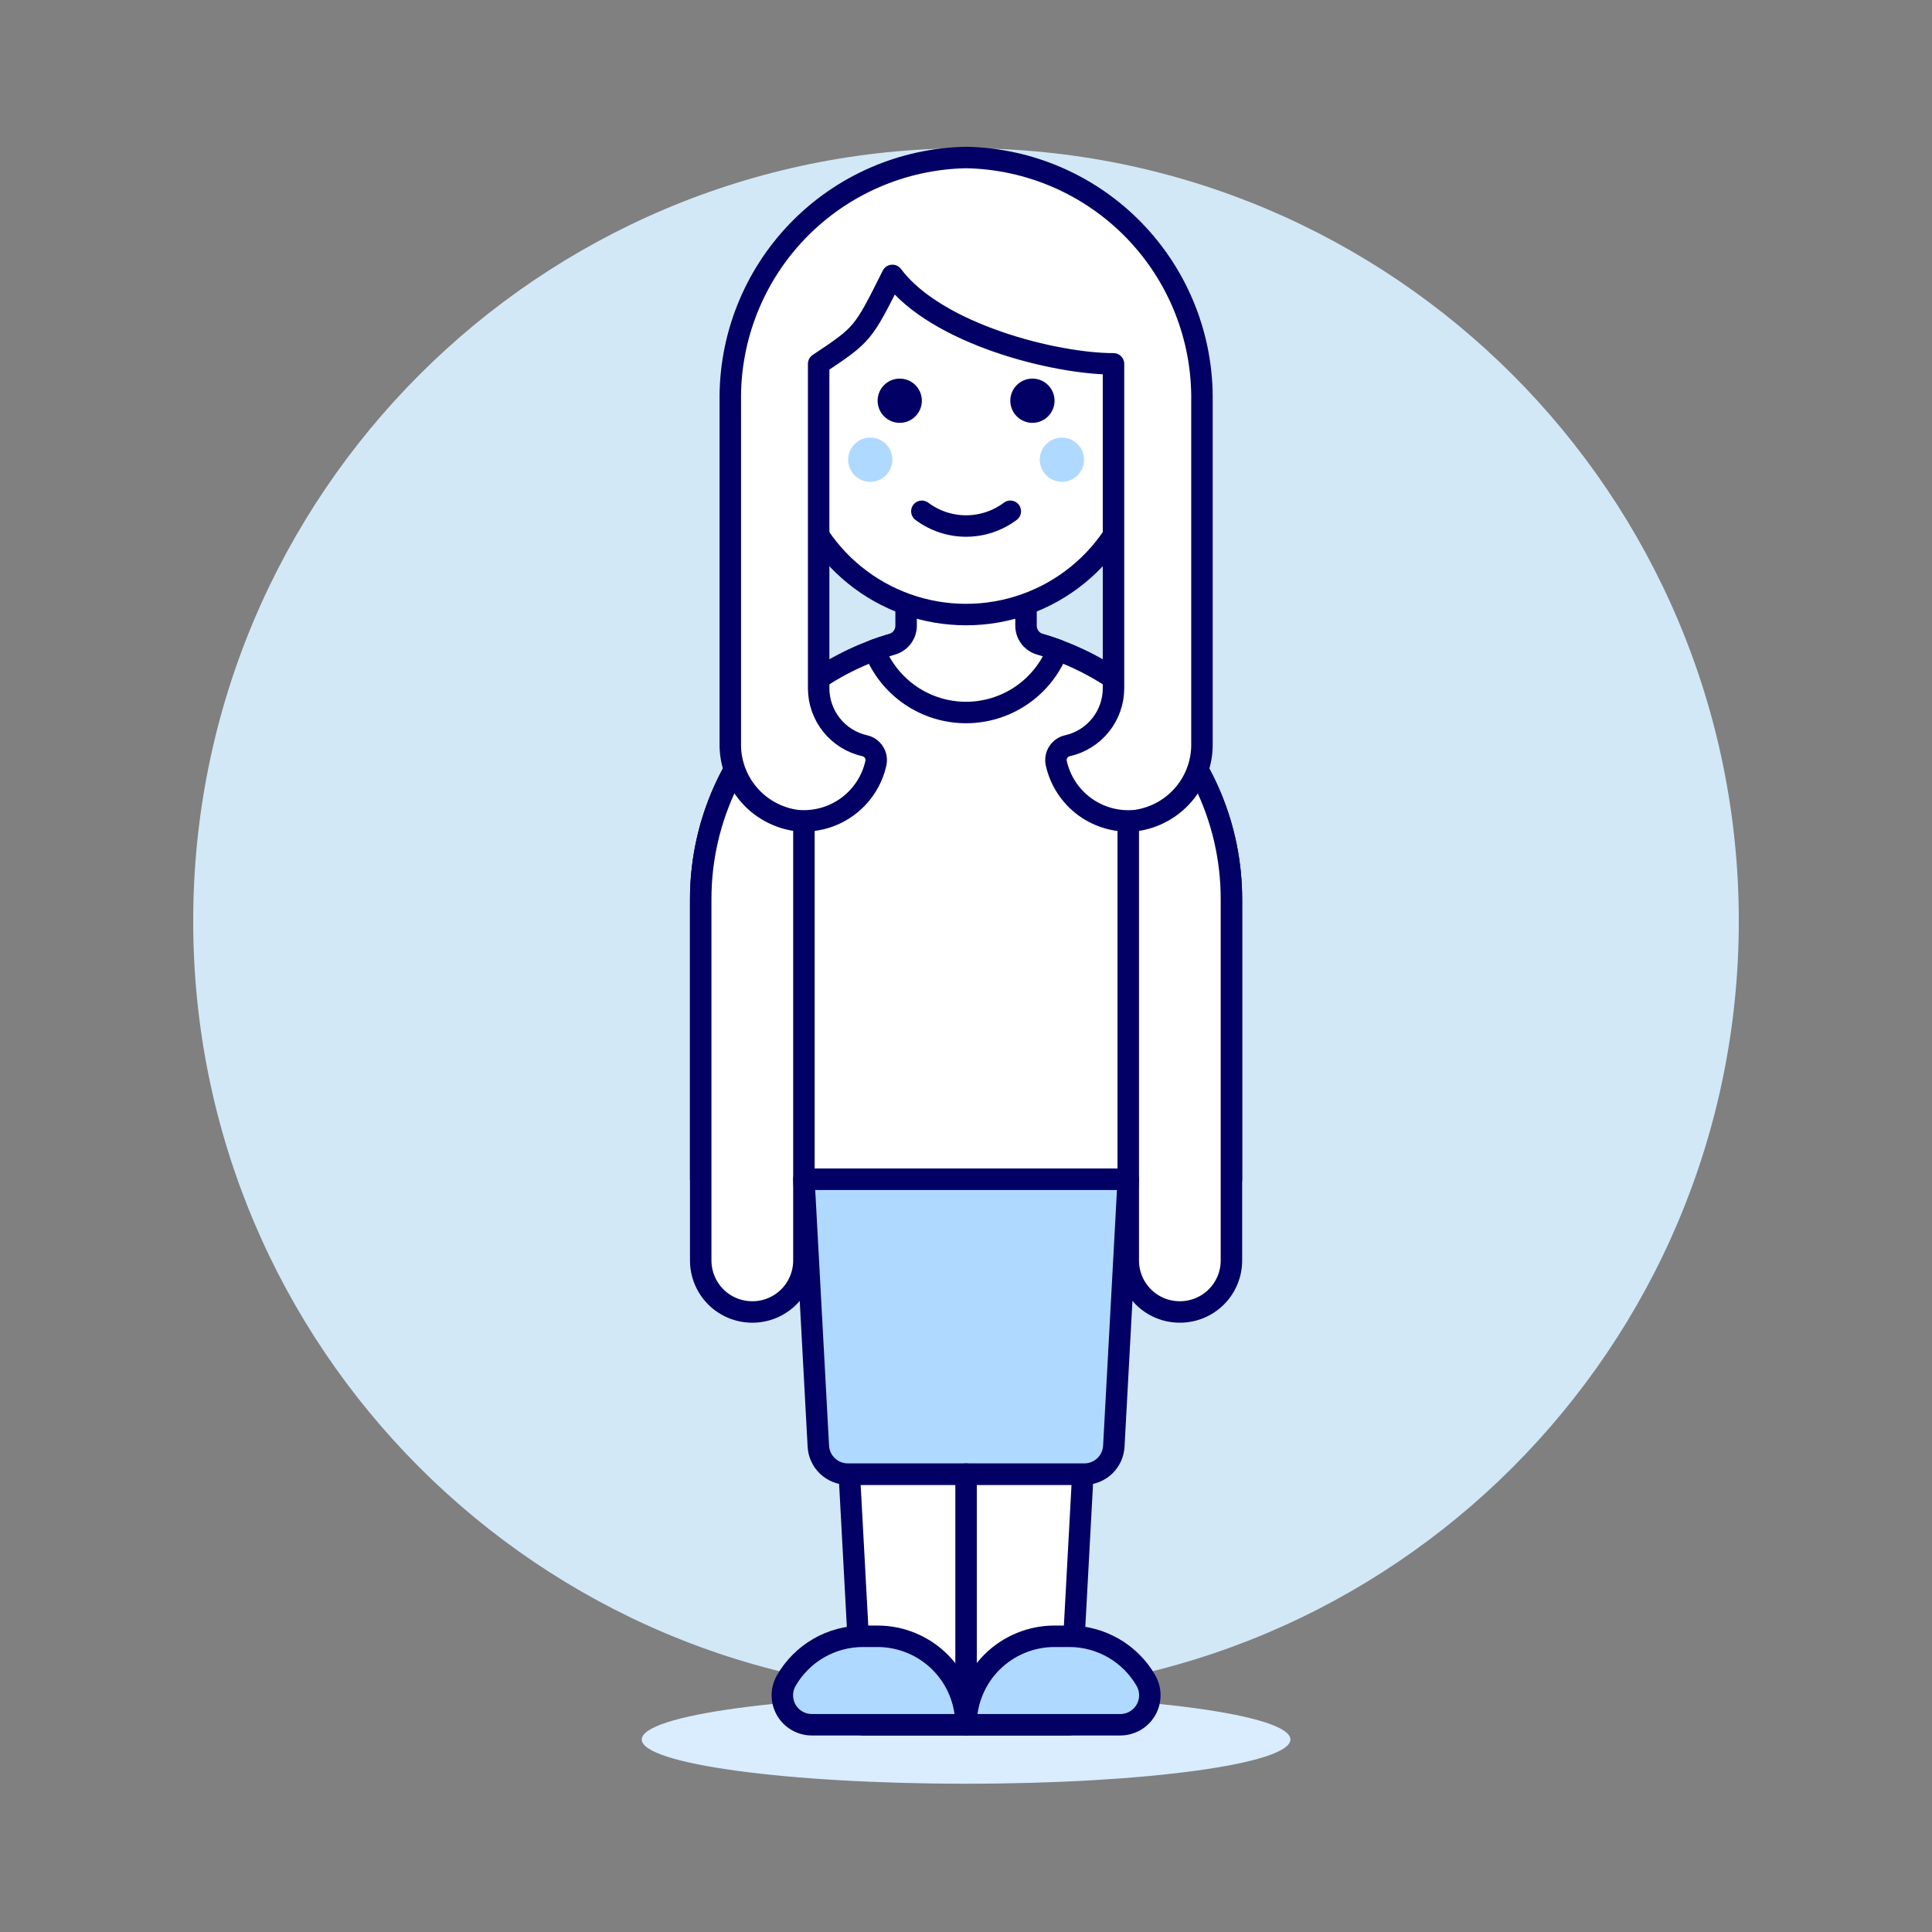 <svg width="180" height="180" viewBox="0 0 180 180" fill="none" xmlns="http://www.w3.org/2000/svg">
<rect x="0" y="0" width="180" height="180" fill="#808080" stroke="none"/>
<path d="M90 157.815C129.765 157.815 162 125.58 162 85.815C162 46.05 129.765 13.815 90 13.815C50.236 13.815 18 46.05 18 85.815C18 125.58 50.236 157.815 90 157.815Z" fill="#D2E8F7"/>
<path d="M90.007 166.185C106.695 166.185 120.224 164.34 120.224 162.065C120.224 159.789 106.695 157.945 90.007 157.945C73.319 157.945 59.791 159.789 59.791 162.065C59.791 164.34 73.319 166.185 90.007 166.185Z" fill="#D9EDFF"/>
<path d="M114.73 83.774C114.73 77.217 112.125 70.928 107.489 66.292C102.853 61.656 96.564 59.051 90.007 59.051C83.45 59.051 77.162 61.656 72.525 66.292C67.889 70.928 65.284 77.217 65.284 83.774V109.874H114.73V83.774Z" fill="white" stroke="#020064" stroke-width="2" stroke-linecap="round" stroke-linejoin="round"/>
<path d="M70.092 122.233C70.724 122.234 71.349 122.111 71.933 121.869C72.517 121.628 73.048 121.274 73.494 120.827C73.941 120.381 74.295 119.85 74.536 119.266C74.776 118.682 74.9 118.056 74.898 117.425V64.204C71.904 66.512 69.48 69.477 67.813 72.87C66.146 76.263 65.281 79.993 65.284 83.774V117.434C65.284 118.065 65.408 118.69 65.65 119.273C65.891 119.855 66.246 120.385 66.692 120.831C67.139 121.277 67.669 121.63 68.252 121.87C68.836 122.111 69.461 122.234 70.092 122.233ZM109.922 122.233C109.291 122.234 108.665 122.111 108.081 121.869C107.497 121.628 106.967 121.274 106.52 120.827C106.074 120.381 105.72 119.85 105.479 119.266C105.238 118.682 105.115 118.056 105.116 117.425V64.204C108.111 66.512 110.535 69.477 112.202 72.87C113.869 76.263 114.734 79.993 114.73 83.774V117.434C114.73 118.065 114.606 118.69 114.365 119.273C114.123 119.855 113.769 120.385 113.322 120.831C112.875 121.277 112.345 121.63 111.762 121.87C111.178 122.111 110.553 122.234 109.922 122.233ZM79.13 137.342L80.393 160.691H99.621L100.885 137.342H79.13Z" fill="white" stroke="#020064" stroke-width="2" stroke-linecap="round" stroke-linejoin="round"/>
<path d="M101.029 137.34C101.731 137.34 102.407 137.07 102.918 136.587C103.428 136.103 103.734 135.443 103.772 134.741L105.12 109.87H74.898L76.243 134.743C76.281 135.444 76.587 136.104 77.097 136.587C77.607 137.07 78.283 137.34 78.986 137.34H101.029ZM104.38 160.691C104.862 160.691 105.336 160.564 105.754 160.323C106.171 160.082 106.518 159.735 106.759 159.317C107 158.899 107.127 158.426 107.127 157.943C107.128 157.461 107.001 156.987 106.76 156.569C106.037 155.316 104.996 154.275 103.743 153.552C102.49 152.829 101.068 152.448 99.621 152.449H98.248C97.165 152.448 96.092 152.661 95.092 153.075C94.091 153.489 93.182 154.096 92.416 154.861C91.65 155.627 91.042 156.536 90.628 157.536C90.213 158.536 90 159.609 90 160.691H104.38Z" fill="#B0D9FF" stroke="#020064" stroke-width="2" stroke-linecap="round" stroke-linejoin="round"/>
<path d="M90 160.691C90 158.506 89.132 156.41 87.587 154.864C86.041 153.318 83.945 152.45 81.76 152.449H80.386C78.941 152.451 77.522 152.832 76.272 153.555C75.021 154.278 73.982 155.318 73.26 156.569C73.018 156.987 72.89 157.461 72.89 157.943C72.889 158.426 73.016 158.9 73.257 159.318C73.498 159.736 73.845 160.083 74.263 160.324C74.681 160.565 75.155 160.692 75.638 160.691H90Z" fill="#B0D9FF" stroke="#020064" stroke-width="2" stroke-linecap="round" stroke-linejoin="round"/>
<path d="M90.007 137.342V160.691" stroke="#020064" stroke-width="2" stroke-linecap="round" stroke-linejoin="round"/>
<path d="M96.89 60.023C96.516 59.914 96.186 59.687 95.952 59.375C95.717 59.063 95.591 58.683 95.591 58.293V54.693H84.42V58.293C84.42 58.683 84.293 59.063 84.059 59.375C83.825 59.687 83.495 59.914 83.12 60.023C82.561 60.184 82.011 60.364 81.47 60.563C82.142 62.278 83.316 63.751 84.838 64.789C86.36 65.828 88.159 66.383 90.002 66.383C91.844 66.383 93.644 65.828 95.166 64.789C96.688 63.751 97.862 62.278 98.534 60.563C97.997 60.362 97.45 60.182 96.89 60.023Z" fill="white" stroke="#020064" stroke-width="2" stroke-linecap="round" stroke-linejoin="round"/>
<path d="M109.237 40.768C109.23 39.986 108.953 39.23 108.452 38.63C107.951 38.029 107.258 37.62 106.49 37.472V35.28C106.49 30.909 104.753 26.716 101.662 23.625C98.571 20.534 94.379 18.797 90.007 18.797C85.636 18.797 81.443 20.534 78.352 23.625C75.261 26.716 73.525 30.909 73.525 35.28V37.478C72.724 37.628 72.004 38.063 71.5 38.703C70.996 39.344 70.741 40.145 70.783 40.959C70.826 41.773 71.162 42.544 71.73 43.128C72.297 43.713 73.058 44.072 73.87 44.138C74.643 47.846 76.669 51.175 79.608 53.564C82.546 55.954 86.219 57.258 90.006 57.258C93.794 57.258 97.466 55.954 100.405 53.564C103.344 51.175 105.37 47.846 106.142 44.138C106.985 44.062 107.769 43.674 108.341 43.051C108.913 42.428 109.232 41.614 109.237 40.768Z" fill="white" stroke="#020064" stroke-width="2" stroke-linecap="round" stroke-linejoin="round"/>
<path d="M81.079 44.89C82.217 44.89 83.14 43.968 83.14 42.829C83.14 41.691 82.217 40.768 81.079 40.768C79.941 40.768 79.018 41.691 79.018 42.829C79.018 43.968 79.941 44.89 81.079 44.89Z" fill="#B0D9FF"/>
<path d="M98.935 44.89C100.073 44.89 100.996 43.968 100.996 42.829C100.996 41.691 100.073 40.768 98.935 40.768C97.797 40.768 96.874 41.691 96.874 42.829C96.874 43.968 97.797 44.89 98.935 44.89Z" fill="#B0D9FF"/>
<path d="M94.128 47.635C92.939 48.527 91.493 49.009 90.007 49.009C88.522 49.009 87.076 48.527 85.887 47.635" stroke="#020064" stroke-width="2" stroke-linecap="round" stroke-linejoin="round"/>
<path d="M83.826 39.395C84.964 39.395 85.887 38.472 85.887 37.334C85.887 36.196 84.964 35.273 83.826 35.273C82.688 35.273 81.765 36.196 81.765 37.334C81.765 38.472 82.688 39.395 83.826 39.395Z" fill="#020064"/>
<path d="M96.188 39.395C97.327 39.395 98.249 38.472 98.249 37.334C98.249 36.196 97.327 35.273 96.188 35.273C95.05 35.273 94.127 36.196 94.127 37.334C94.127 38.472 95.05 39.395 96.188 39.395Z" fill="#020064"/>
<path d="M90 14.674C84.079 14.789 78.444 17.244 74.328 21.503C70.213 25.763 67.952 31.479 68.04 37.4V69.219C68.002 70.969 68.609 72.672 69.745 74.004C70.88 75.336 72.466 76.204 74.2 76.444C75.874 76.615 77.553 76.165 78.918 75.18C80.283 74.195 81.239 72.743 81.605 71.1C81.68 70.748 81.613 70.38 81.419 70.077C81.225 69.774 80.919 69.559 80.568 69.48C79.349 69.207 78.259 68.528 77.478 67.553C76.697 66.579 76.272 65.367 76.272 64.118V33.899C80.394 31.153 80.394 31.153 83.14 25.659C87.26 31.153 98.312 33.901 103.743 33.899V64.118C103.743 65.367 103.317 66.579 102.536 67.553C101.755 68.528 100.665 69.207 99.447 69.48C99.095 69.559 98.789 69.774 98.595 70.077C98.401 70.38 98.335 70.748 98.41 71.1C98.774 72.746 99.731 74.2 101.098 75.186C102.465 76.172 104.147 76.621 105.824 76.448C107.558 76.208 109.143 75.34 110.279 74.008C111.415 72.675 112.021 70.973 111.983 69.223V37.4C112.072 31.474 109.808 25.755 105.687 21.495C101.567 17.235 95.926 14.783 90 14.674Z" fill="white" stroke="#020064" stroke-width="2" stroke-linecap="round" stroke-linejoin="round"/>
</svg>
